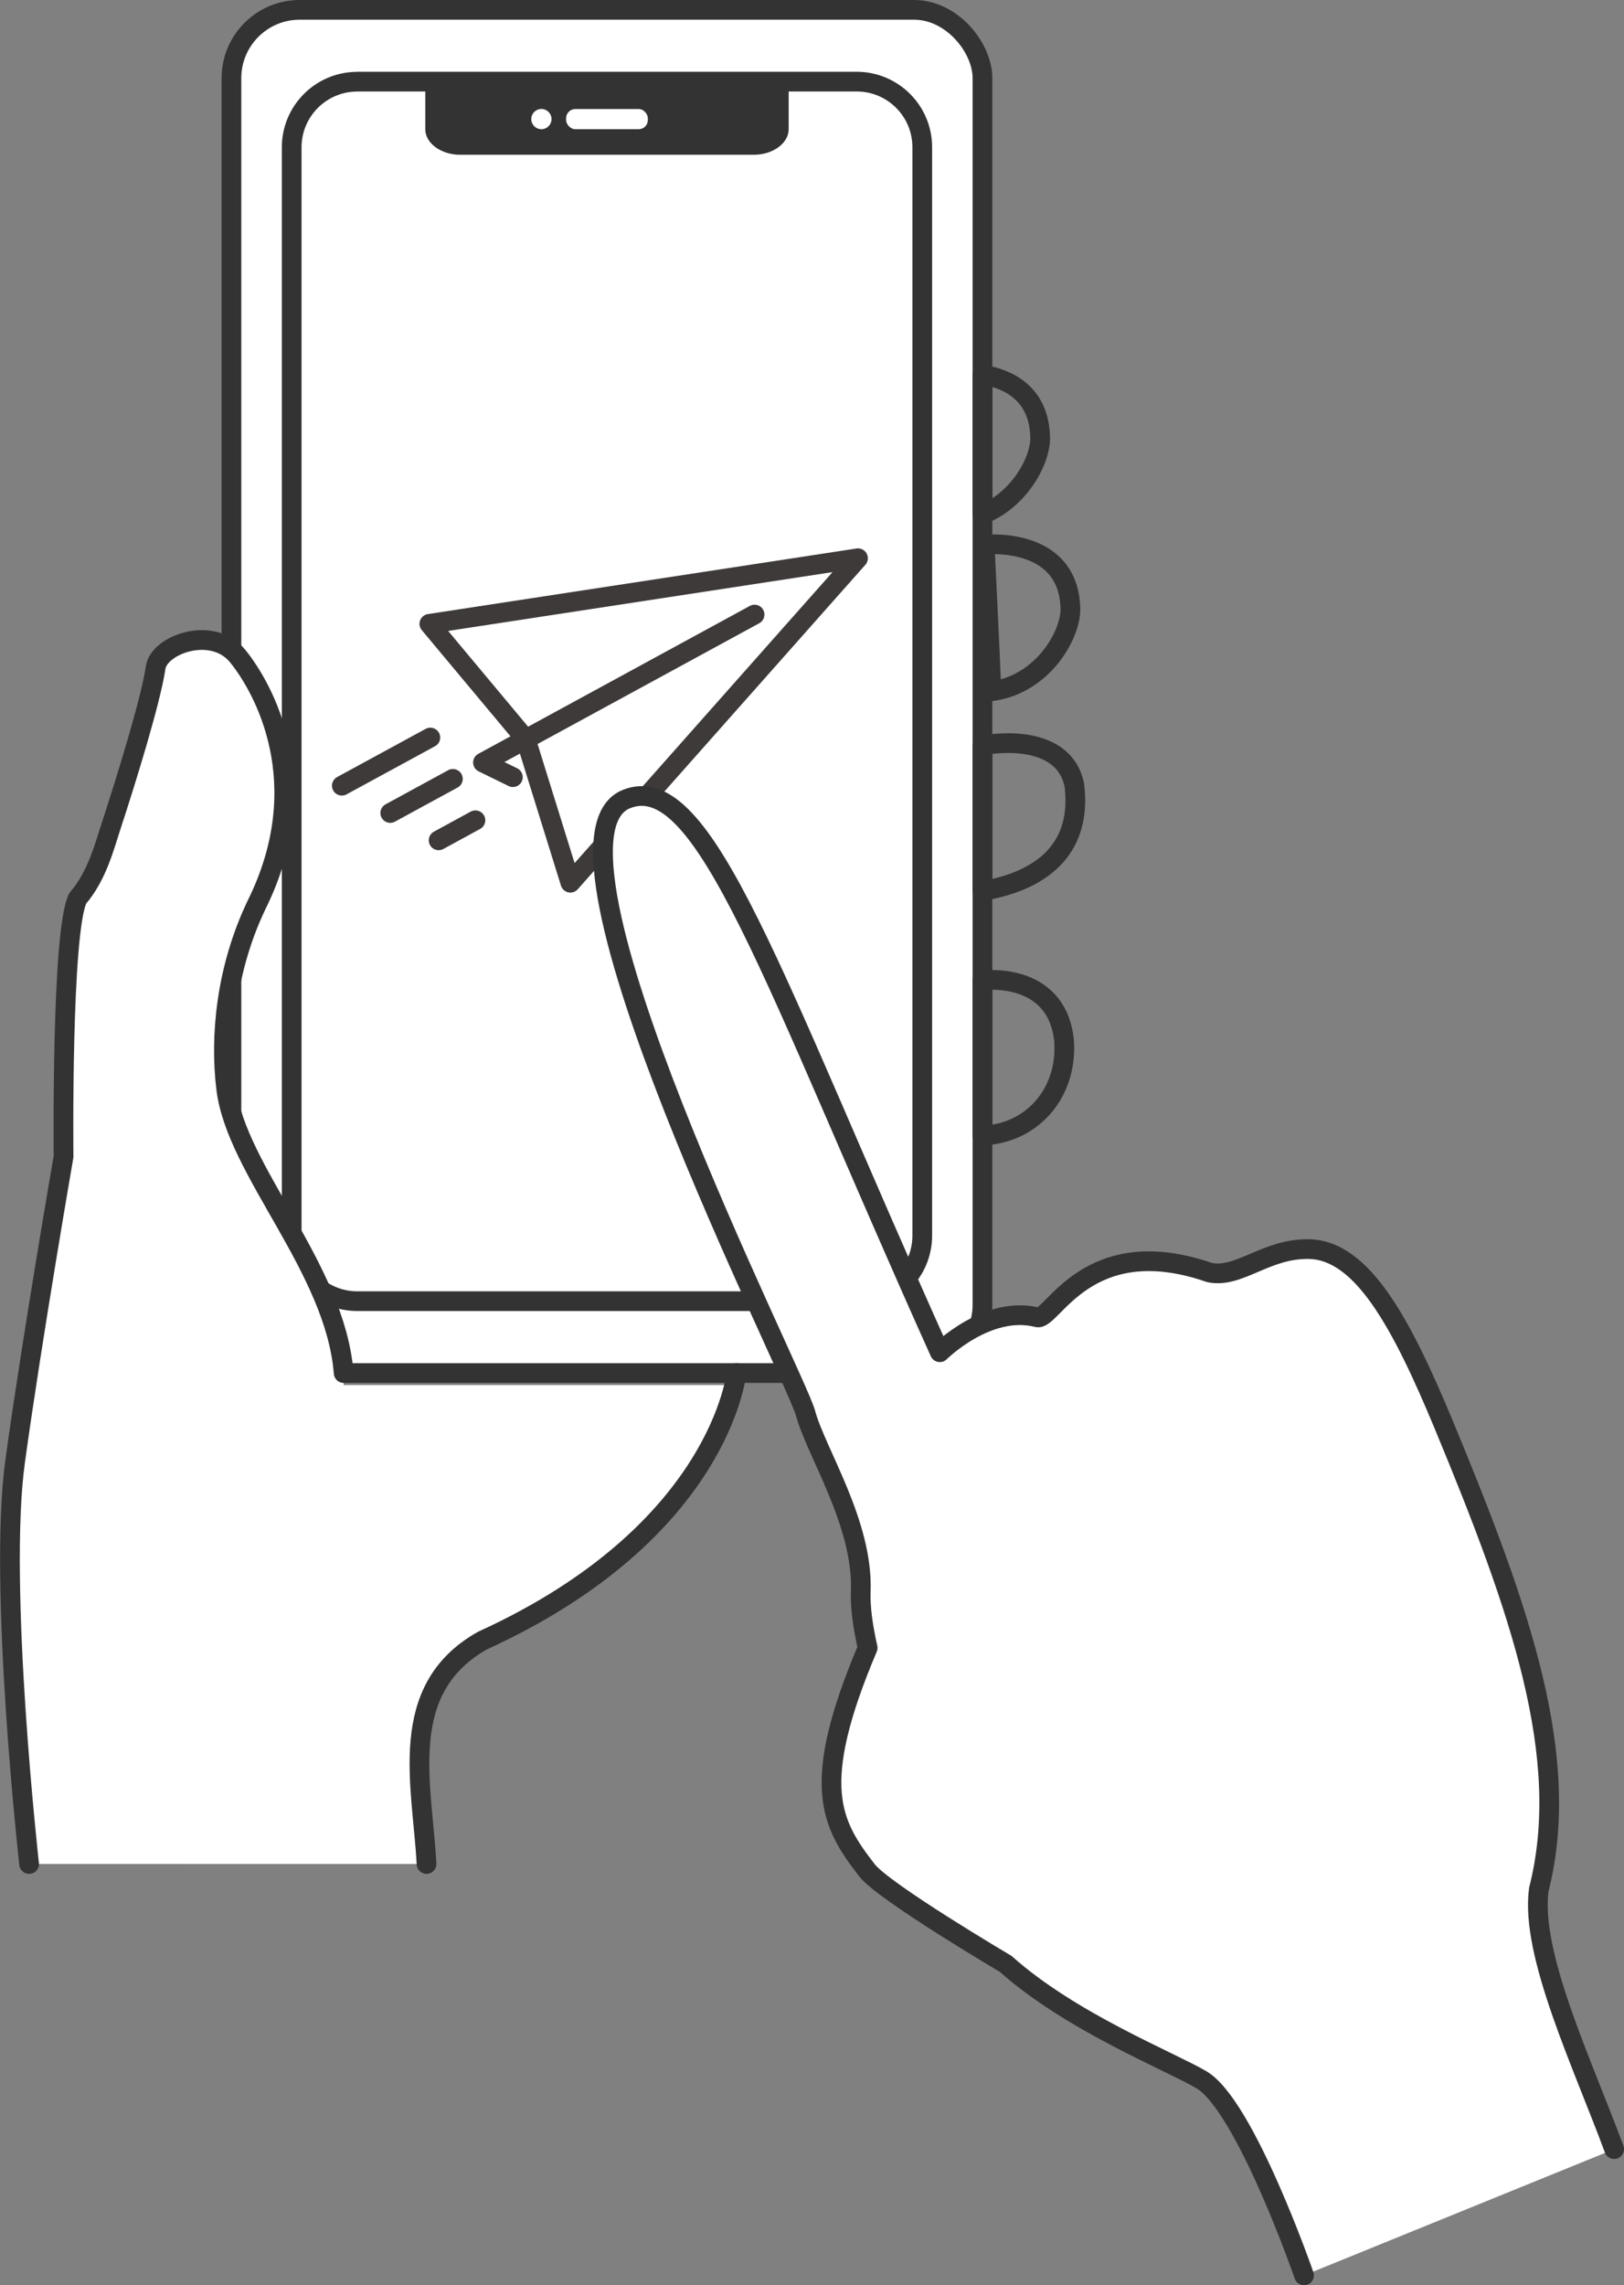<?xml version="1.0" encoding="UTF-8"?>
<svg id="_レイヤー_2" data-name="レイヤー 2" xmlns="http://www.w3.org/2000/svg" viewBox="0 0 247.14 347.7">
  <rect x="0" y="0" width="247.14" height="347.7" fill="#808080" stroke="none"/>
  <defs>
    <style>
      .cls-1, .cls-2 {
        fill: none;
      }

      .cls-1, .cls-2, .cls-3 {
        stroke-linecap: round;
        stroke-linejoin: round;
        stroke-width: 3px;
      }

      .cls-1, .cls-3 {
        stroke: #333;
      }

      .cls-2 {
        stroke: #3e3a39;
      }

      .cls-3, .cls-4 {
        fill: #fff;
      }

      .cls-5 {
        fill: #333;
      }

      .cls-5, .cls-4 {
        stroke-width: 0px;
      }
    </style>
  </defs>
  <g id="_レイヤー_1-2" data-name="レイヤー 1">
    <g>
      <g>
        <rect class="cls-3" x="35.22" y="1.5" width="114.29" height="207.42" rx="10.39" ry="10.39"/>
        <g>
          <path class="cls-1" d="m54.37,12.42h76c5.51,0,9.98,4.47,9.98,9.98v165.6c0,5.51-4.47,9.98-9.98,9.98H54.37c-5.51,0-9.98-4.47-9.98-9.98V22.41c0-5.51,4.47-9.98,9.98-9.98Z"/>
          <g>
            <path class="cls-5" d="m64.72,12.42h55.3v7.23h0c0,2.15-2.4,3.9-5.33,3.9h-44.65c-2.93,0-5.32-1.76-5.32-3.9h0v-7.23Z"/>
            <rect class="cls-4" x="86.15" y="16.59" width="12.44" height="3.07" rx="1.4" ry="1.4"/>
            <path class="cls-4" d="m80.85,18.12c0,.85.69,1.54,1.54,1.54s1.54-.69,1.54-1.54-.69-1.54-1.54-1.54-1.54.69-1.54,1.54Z"/>
          </g>
        </g>
        <g>
          <g>
            <polygon class="cls-2" points="130.57 84.94 65.34 94.92 80.01 112.48 86.8 134.31 130.57 84.94"/>
            <polyline class="cls-2" points="114.83 93.51 73.5 116.02 78.05 118.25"/>
          </g>
          <g>
            <line class="cls-2" x1="65.49" y1="112.22" x2="52.02" y2="119.55"/>
            <line class="cls-2" x1="68.92" y1="118.51" x2="59.39" y2="123.7"/>
            <line class="cls-2" x1="72.35" y1="124.81" x2="66.75" y2="127.86"/>
          </g>
        </g>
      </g>
      <g>
        <g>
          <path class="cls-1" d="m149.84,82.87s12.7-1.37,13.05,9.61c.17,3.95-4.12,11.67-12.02,12.7-.17-4.98-1.03-22.32-1.03-22.32Z"/>
          <path class="cls-1" d="m149.51,57c3.72.61,8.57,2.7,8.78,9.43.15,3.37-2.95,9.49-8.77,11.85v-21.28Z"/>
          <path class="cls-1" d="m149.51,113.42s12.17-2.53,13.98,6.01c1.13,9.03-4.03,14.42-13.98,16.14v-22.14Z"/>
          <path class="cls-1" d="m149.51,149.17s11.23-1.51,12.41,9.07c.63,7.99-4.81,14.25-12.41,14.54v-23.61Z"/>
        </g>
        <g>
          <path class="cls-4" d="m64.91,283.62c-.64-12.11-4.67-26.55,8.5-33.99,36.32-16.57,38.66-38.88,38.66-38.88h-59.76c-1.28-16.03-16.36-32.6-17.88-45.13-.96-7.91-.04-18.17,4.61-27.92,9.23-18.59,1.03-33.09-2.85-37.87-3.88-4.77-12.09-1.72-12.5,1.78-.73,4.9-4.36,16.72-6.82,24.21-.94,2.86-2.1,7.48-5,10.81-2.55,4.8-2.19,39.36-2.19,39.36,0,0-4.76,27.44-7.37,46.37-2.61,18.94,2.13,61.25,2.13,61.25"/>
          <path class="cls-1" d="m52.3,208.92c-1.28-16.03-16.36-30.76-17.88-43.29-.96-7.91-.04-18.17,4.61-27.92,9.23-18.59,1.03-33.09-2.85-37.87-3.88-4.77-12.09-1.72-12.5,1.78-.73,4.9-4.36,16.72-6.82,24.21-.94,2.86-2.1,7.48-5,10.81-2.55,4.8-2.19,39.36-2.19,39.36,0,0-4.76,27.44-7.37,46.37-2.61,18.94,2.13,61.25,2.13,61.25"/>
          <path class="cls-1" d="m64.91,283.62c-.64-12.11-4.67-26.55,8.5-33.99,36.32-16.57,38.66-40.72,38.66-40.72"/>
        </g>
      </g>
      <g>
        <path class="cls-4" d="m245.64,327c-4.83-13.09-12.8-29.7-11.46-39.51,5.1-20.15-2.82-42.61-14.41-70.56-6.57-15.84-12.52-26.7-20.55-26.87-6.58-.14-10.64,4.52-15.17,3.56-18.6-6.45-23.95,7.39-26.2,6.82-7.57-1.93-14.83,5.31-14.83,5.31-25.55-56.77-35.78-88.99-47.71-84.16-15.69,6.36,25.67,87.5,27.28,93.45,1.61,5.96,8.79,16.78,8.4,27.11-.09,2.39.31,5.31,1.05,8.58h0c-8.89,20.98-5.58,26.77-.11,33.84,2.55,3.3,21.09,14.23,21.12,14.25,9.9,8.84,24.89,14.76,29.77,17.62,6.67,3.91,15.63,29.77,15.63,29.77l47.2-19.2Z"/>
        <path class="cls-1" d="m245.64,327c-4.83-13.09-12.8-29.7-11.46-39.51,5.1-20.15-2.82-42.61-14.41-70.56-6.57-15.84-12.52-26.7-20.55-26.87-6.58-.14-10.64,4.52-15.17,3.56-18.6-6.45-23.95,7.39-26.2,6.82-7.57-1.93-14.83,5.31-14.83,5.31-25.55-56.77-35.78-88.99-47.71-84.16-15.69,6.36,25.67,87.5,27.28,93.45,1.61,5.96,8.79,16.78,8.4,27.11-.09,2.39.31,5.31,1.05,8.58h0c-8.89,20.98-5.58,26.77-.11,33.84,2.55,3.3,21.09,14.23,21.12,14.25,9.9,8.84,24.89,14.76,29.77,17.62,6.67,3.91,15.63,29.77,15.63,29.77"/>
      </g>
    </g>
  </g>
</svg>